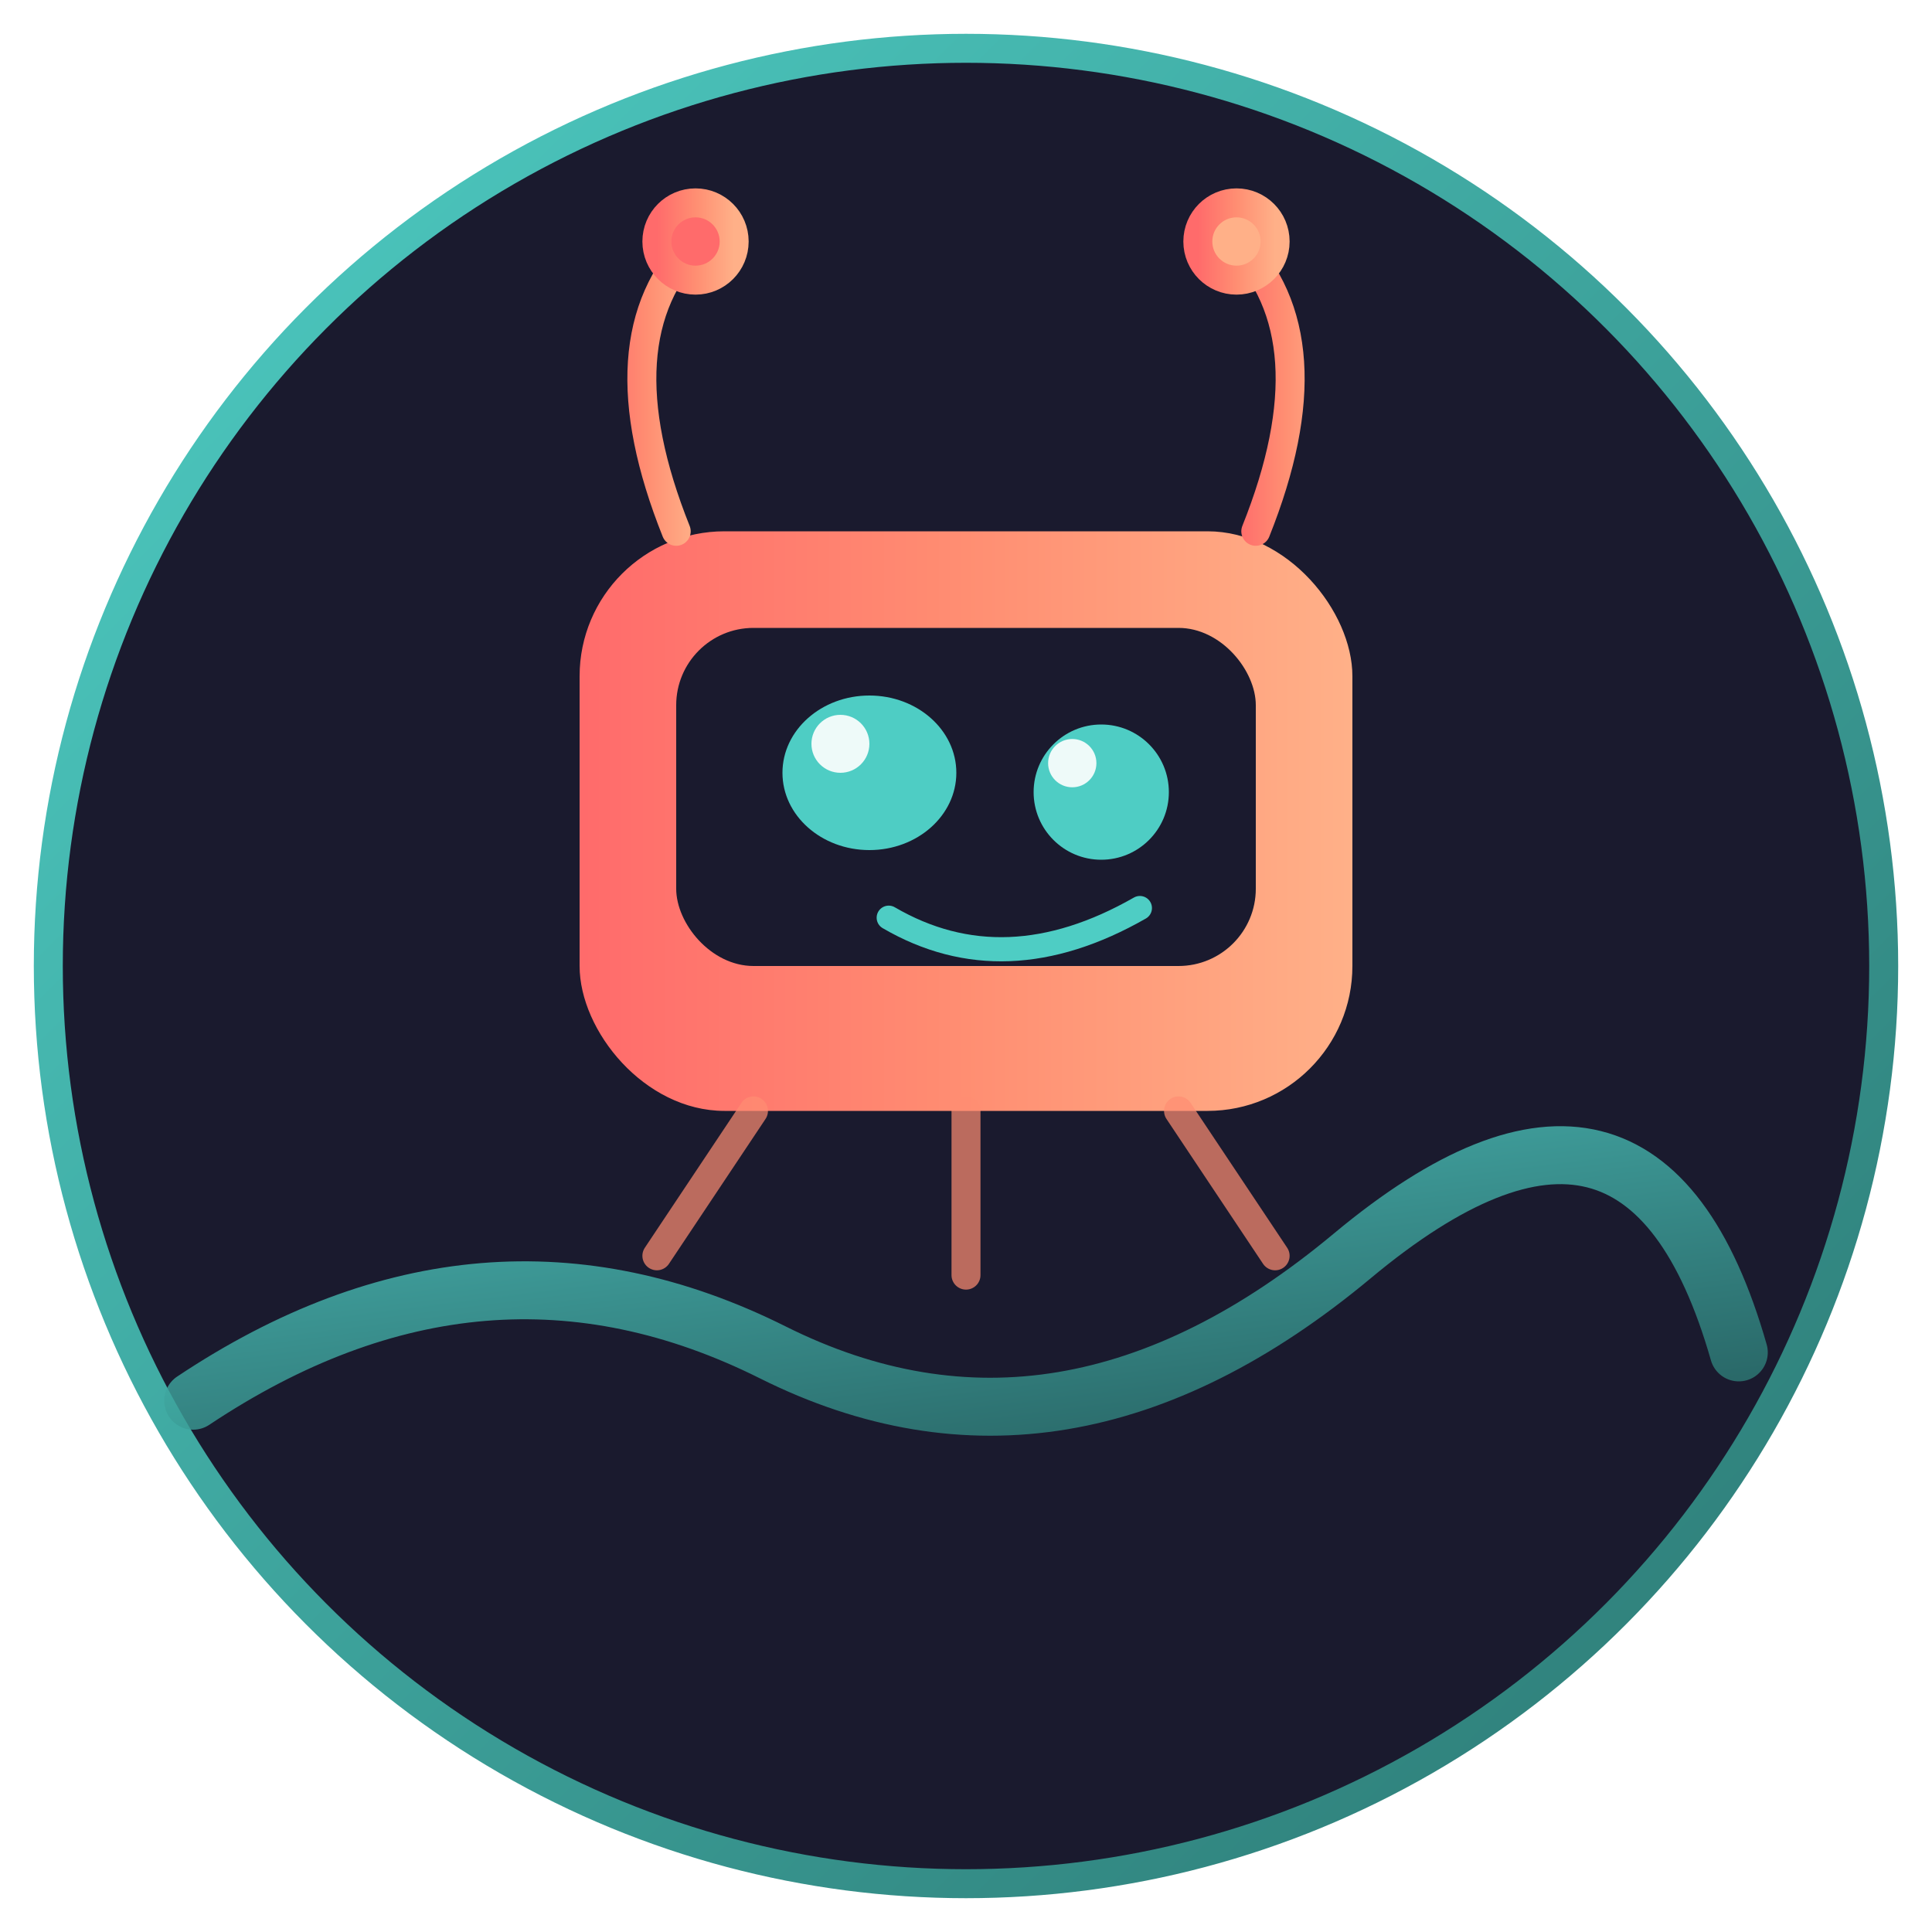 <svg xmlns="http://www.w3.org/2000/svg" viewBox="0 0 200 200" width="200" height="200">
  <defs>
    <!-- Ocean gradient -->
    <linearGradient id="ocean" x1="0%" y1="0%" x2="100%" y2="100%">
      <stop offset="0%" stop-color="#4ECDC4"/>
      <stop offset="100%" stop-color="#2C7873"/>
    </linearGradient>

    <!-- Warm accent gradient -->
    <linearGradient id="warm" x1="0%" y1="0%" x2="100%" y2="0%">
      <stop offset="0%" stop-color="#FF6B6B"/>
      <stop offset="50%" stop-color="#FF8E72"/>
      <stop offset="100%" stop-color="#FFB088"/>
    </linearGradient>

    <!-- Glow -->
    <filter id="glow">
      <feGaussianBlur stdDeviation="2" result="coloredBlur"/>
      <feMerge>
        <feMergeNode in="coloredBlur"/>
        <feMergeNode in="SourceGraphic"/>
      </feMerge>
    </filter>
  </defs>

  <!-- Background circle -->
  <circle cx="100" cy="100" r="95" fill="#1a1a2e" stroke="url(#ocean)" stroke-width="3"/>

  <!-- Wave element at bottom -->
  <path d="M20 145 Q50 125 80 140 T140 130 T180 140"
        stroke="url(#ocean)"
        stroke-width="6"
        stroke-linecap="round"
        fill="none"
        opacity="0.8"/>

  <!-- Robot head -->
  <g filter="url(#glow)" transform="translate(100, 90)">
    <!-- Head -->
    <rect x="-40" y="-35" width="80" height="60" rx="15" ry="15" fill="url(#warm)"/>

    <!-- Face screen -->
    <rect x="-30" y="-25" width="60" height="35" rx="8" ry="8" fill="#1a1a2e"/>

    <!-- Eyes -->
    <ellipse cx="-10" cy="-10" rx="9" ry="8" fill="#4ECDC4"/>
    <ellipse cx="14" cy="-8" rx="7" ry="7" fill="#4ECDC4"/>

    <!-- Eye highlights -->
    <circle cx="-13" cy="-13" r="3" fill="white" opacity="0.9"/>
    <circle cx="11" cy="-11" r="2.5" fill="white" opacity="0.9"/>

    <!-- Smirk -->
    <path d="M-8 5 Q4 12 18 4" stroke="#4ECDC4" stroke-width="2.5" stroke-linecap="round" fill="none"/>

    <!-- Antennas -->
    <g stroke="url(#warm)" stroke-width="3" stroke-linecap="round" fill="none">
      <path d="M-30 -35 Q-38 -55 -28 -65"/>
      <circle cx="-28" cy="-65" r="4" fill="#FF6B6B"/>
      <path d="M30 -35 Q38 -55 28 -65"/>
      <circle cx="28" cy="-65" r="4" fill="#FFB088"/>
    </g>

    <!-- Neck lines -->
    <path d="M-22 25 L-32 40 M0 25 L0 42 M22 25 L32 40"
          stroke="#FF8E72"
          stroke-width="3"
          stroke-linecap="round"
          opacity="0.7"/>
  </g>
</svg>

